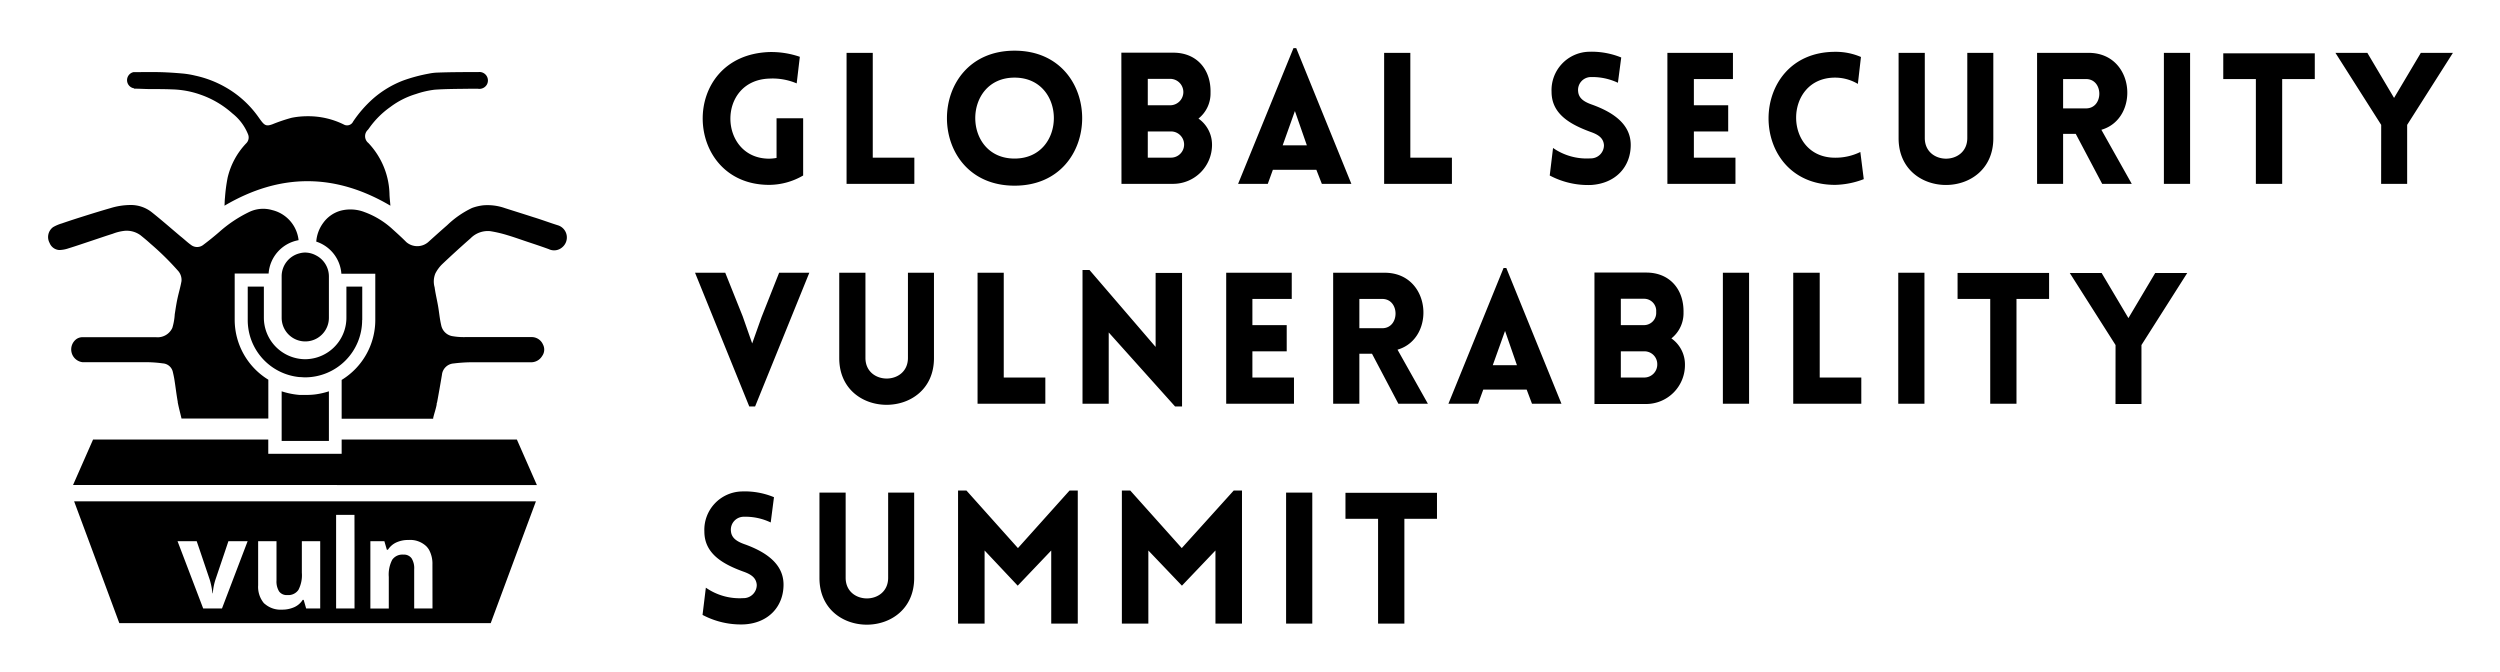 <svg xmlns="http://www.w3.org/2000/svg" role="img" viewBox="-8.41 -8.41 437.06 117.56"><title>Global-Security-Vulnerability-Summit-logo-black.svg</title><path d="M126.07 23.91c-15.12 0-15.89-22.64 0-23.22a15.36 15.36 0 0 1 5.35.83l-.55 4.65a10.77 10.77 0 0 0-4.8-.84c-9.26.32-8.84 14 0 14a7.94 7.94 0 0 0 1.28-.13v-6.93H132v10a11.88 11.88 0 0 1-5.93 1.64zM144.17.83v18.32h7.27v4.58h-11.85V.83zm24.79-.38c15.76 0 15.76 23.6 0 23.6s-15.76-23.6 0-23.6zm0 4.71c-9.16 0-9.16 14.15 0 14.15s9.16-14.15 0-14.15zM187.63.8h9.09c4.07 0 6.6 2.91 6.5 7a5.61 5.61 0 0 1-2.11 4.52 5.56 5.56 0 0 1 2.37 4.58 6.81 6.81 0 0 1-6.76 6.83h-9.07zm4.62 9.19h4.06a2.31 2.31 0 0 0 0-4.61h-4.06zm0 9.16h4.06a2.29 2.29 0 1 0 0-4.58h-4.06zM217.72 0h.48l9.64 23.73h-5.16l-.96-2.46h-7.6l-.89 2.46h-5.19zm2.34 17l-2.09-6-2.14 6zM238.15.83v18.32h7.27v4.58h-11.85V.83zm24.95 16.63a10.3 10.3 0 0 0 6.53 1.82 2.3 2.3 0 0 0 2.37-2.31c-.09-1.31-1.08-1.88-2.37-2.33-3.58-1.32-6.79-3.14-6.79-7a6.71 6.71 0 0 1 6.47-7 13.73 13.73 0 0 1 5.71 1l-.58 4.42a10.5 10.5 0 0 0-4.68-1 2.26 2.26 0 0 0-2.27 2.56c.13 1.29 1.25 1.86 2.56 2.31 3.56 1.31 6.63 3.36 6.63 7 0 3.82-2.63 6.73-6.92 7a14.29 14.29 0 0 1-7.24-1.66zm19.99 6.27V.83h11.46v4.58h-6.83v4.58h6v4.58h-6v4.58h7.27v4.58zM312.4 5.16c-9.07 0-9.07 14 0 14a9.82 9.82 0 0 0 4.42-1l.6 4.75a14.73 14.73 0 0 1-5 1c-15.54 0-15.51-23.26 0-23.26a11.11 11.11 0 0 1 4.51.9l-.54 4.71a7.8 7.8 0 0 0-3.99-1.1zm11.11 10.6V.83h4.58v14.89c0 4.81 7.43 4.81 7.43 0V.83h4.55v14.93c0 10.89-16.56 10.89-16.56 0zm35.59 7.97l-4.62-8.74h-2.21v8.74h-4.55V.83h9c8.16 0 9 11.5 2.24 13.45l5.31 9.45zm-6.83-13.19h4c3.11 0 3.11-5.13 0-5.13h-4zm17.62 13.19V.83h4.58v22.9zm16.08 0V5.41h-5.7V.91h16v4.5h-5.7v18.32zm21.91-10.31l-8-12.59h5.58l4.67 7.88 4.68-7.88h5.61l-8 12.59v10.31h-4.55zm-285.3 49.23l-9.48-23.38h5.28l3.05 7.62 1.66 4.74 1.63-4.58 3.08-7.78h5.28l-9.48 23.38zm15.73-8.45V39.27h4.58v14.89c0 4.81 7.43 4.81 7.43 0V39.27h4.55V54.2c0 10.88-16.56 10.88-16.56 0zm28.76-14.93v18.32h7.27v4.58h-11.85v-22.9zm18.35 22.9h-4.58V38.79h1.22l11.56 13.45V39.3h4.62v23.35h-1.22l-11.6-12.94zm20.54 0v-22.9h11.46v4.58h-6.88v4.58h6v4.58h-6v4.58h7.27v4.58zm30.1 0l-4.61-8.74h-2.21v8.74h-4.58v-22.9h9c8.17 0 9 11.5 2.25 13.45l5.31 9.45zm-6.82-13.2h4c3.1 0 3.1-5.12 0-5.12h-4zm25.21-10.53h.48l9.64 23.73h-5.15l-.93-2.47h-7.59l-.9 2.47h-5.19zm2.34 17l-2.08-6-2.15 6zm13.55-16.2h9.06c4.07 0 6.6 2.91 6.51 7a5.62 5.62 0 0 1-2.12 4.51 5.56 5.56 0 0 1 2.37 4.58 6.81 6.81 0 0 1-6.76 6.89h-9.06zm4.61 9.19h4.07a2.14 2.14 0 0 0 2.11-2.31 2.12 2.12 0 0 0-2.11-2.3h-4.07zm0 9.16h4.07a2.27 2.27 0 0 0 2.3-2.31 2.24 2.24 0 0 0-2.3-2.27h-4.07zm17.84 4.58v-22.9h4.58v22.9zm16.93-22.9v18.32h7.27v4.58h-11.9v-22.9zm13.73 22.9v-22.9h4.58v22.9zm16.08 0V43.85h-5.71V39.3h16v4.55h-5.7v18.32zm21.91-10.26l-8-12.59h5.57l4.68 7.88 4.68-7.88h5.6l-8 12.59v10.31h-4.54zM114.99 94.33a10.3 10.3 0 0 0 6.53 1.83 2.31 2.31 0 0 0 2.37-2.31c-.09-1.31-1.09-1.89-2.37-2.34-3.59-1.31-6.79-3.14-6.79-7a6.71 6.71 0 0 1 6.47-7 13.33 13.33 0 0 1 5.7 1l-.57 4.42a10.23 10.23 0 0 0-4.68-1 2.26 2.26 0 0 0-2.27 2.56c.12 1.28 1.24 1.86 2.56 2.31 3.55 1.31 6.63 3.36 6.63 7 0 3.81-2.63 6.73-6.92 6.95a14.29 14.29 0 0 1-7.24-1.66zm19.86-1.7V77.71h4.58V92.6c0 4.81 7.43 4.81 7.43 0V77.71h4.55v14.92c0 10.89-16.56 10.89-16.56 0zm43.72-15.28h1.44v23.26h-4.64V87.83l-5.86 6.15-5.79-6.15v12.78h-4.64V77.35h1.47l9 10.06zm28.7 0h1.45v23.26h-4.64V87.83l-5.86 6.15-5.87-6.15v12.78h-4.63V77.35h1.47l9 10.06zm9.16 23.26v-22.9h4.58v22.9zm16.08 0V82.29h-5.7v-4.55h16v4.55h-5.7v18.32zM6.01 54.91h11.16a21.64 21.64 0 0 1 2.9.21 1.91 1.91 0 0 1 1.73 1.47c.12.52.23 1 .31 1.56.19 1.21.33 2.44.55 3.65a.52.52 0 0 1 0 .11c.18.94.43 1.86.65 2.79v.06H38.5v-6.79a12.29 12.29 0 0 1-5.88-10.46v-8.1h5.93a6.37 6.37 0 0 1 5.24-5.83 6.12 6.12 0 0 0-.67-2.19 6.06 6.06 0 0 0-3.94-3.07 5.62 5.62 0 0 0-3.92.28 22.59 22.59 0 0 0-5.31 3.52c-.91.79-1.85 1.55-2.81 2.27a1.74 1.74 0 0 1-2.18 0c-.62-.44-1.19-1-1.77-1.45-1.7-1.43-3.37-2.9-5.11-4.28a5.89 5.89 0 0 0-3.73-1.23 12 12 0 0 0-3.43.54c-1.5.43-3 .89-4.49 1.36s-2.68.85-4 1.31a7 7 0 0 0-1.56.66 2.15 2.15 0 0 0-.61 2.76 1.94 1.94 0 0 0 1.69 1.24 5.34 5.34 0 0 0 1.63-.3c1.4-.43 2.78-.91 4.17-1.37 1.18-.39 2.35-.8 3.54-1.17a8.11 8.11 0 0 1 2.12-.52 4.1 4.1 0 0 1 2.75.78c.58.47 1.16.94 1.71 1.45a48.31 48.31 0 0 1 4.79 4.7 2.4 2.4 0 0 1 .66 1.86c-.17 1-.49 2.05-.71 3.08s-.32 1.81-.47 2.72a10.25 10.25 0 0 1-.42 2.38 2.83 2.83 0 0 1-2.88 1.63H5.95a1.87 1.87 0 0 0-1 .33 2.25 2.25 0 0 0 1.06 4.04zM89.2 31c-1.46-.45-2.9-1-4.35-1.44-1.67-.54-3.34-1.06-5-1.59a9.16 9.16 0 0 0-3.74-.49 8.48 8.48 0 0 0-2 .47 16.37 16.37 0 0 0-4.33 3c-1.15 1-2.26 2-3.37 3a2.93 2.93 0 0 1-3.79-.04c-.76-.77-1.57-1.5-2.38-2.23a14.65 14.65 0 0 0-4.89-3 6.84 6.84 0 0 0-4.19-.26 5.62 5.62 0 0 0-3.08 2.16 6.25 6.25 0 0 0-1.2 3.25 6.38 6.38 0 0 1 4.39 5.61h5.93v8.1a12.29 12.29 0 0 1-5.88 10.47v6.79h16v-.14c.18-.78.46-1.54.61-2.33 0-.13 0-.25.07-.38.3-1.6.58-3.21.85-4.82a2.22 2.22 0 0 1 2.06-2 27.42 27.42 0 0 1 3.39-.21h10a2.24 2.24 0 0 0 2.07-1.09 1.91 1.91 0 0 0 .15-2 2.15 2.15 0 0 0-1.94-1.31H73.02a11.75 11.75 0 0 1-2.45-.18 2.42 2.42 0 0 1-1.85-1.91c-.27-1.14-.36-2.32-.57-3.48s-.43-2.04-.58-3.14a3.68 3.68 0 0 1 .14-2.43 6.26 6.26 0 0 1 1.16-1.58q2.46-2.33 5-4.56A4.23 4.23 0 0 1 77.28 32a21.85 21.85 0 0 1 3 .7c1.18.35 2.34.77 3.51 1.16s2.5.83 3.73 1.28a2.15 2.15 0 0 0 2.4-.35A2.23 2.23 0 0 0 89.2 31zM15.03 7.09c.87 0 1.74.06 2.61.07 1.37 0 2.74 0 4.11.06a16 16 0 0 1 4.87.91 16.47 16.47 0 0 1 5.61 3.3 8.81 8.81 0 0 1 2.72 3.63 1.44 1.44 0 0 1-.34 1.61 13 13 0 0 0-3.23 6 29.24 29.24 0 0 0-.46 3.49c-.05.43-.05.87-.08 1.39 9.68-5.7 19.3-5.72 29 0-.06-.79-.15-1.46-.16-2.14a13.36 13.36 0 0 0-1.19-5.1 13.51 13.51 0 0 0-2.5-3.72 1.52 1.52 0 0 1-.08-2.31c.11-.13.21-.28.31-.42a15.4 15.4 0 0 1 3.6-3.56 14.25 14.25 0 0 1 4.48-2.27 15.84 15.84 0 0 1 3.29-.76c2.13-.15 4.28-.13 6.42-.17h1.1a1.51 1.51 0 0 0 1.61-.75 1.48 1.48 0 0 0-1.5-2.16c-2.37 0-4.75 0-7.12.09a8.75 8.75 0 0 0-1.53.18 28.35 28.35 0 0 0-4.45 1.19 17.53 17.53 0 0 0-5.3 3.18 21 21 0 0 0-3.49 4 1.17 1.17 0 0 1-1.65.52 14 14 0 0 0-6.26-1.44 14.17 14.17 0 0 0-2.84.27 29.32 29.32 0 0 0-3.35 1.13c-.95.35-1.31.27-1.91-.5-.18-.23-.35-.47-.52-.71a17.83 17.83 0 0 0-5.84-5.29 18.56 18.56 0 0 0-5.25-2 15.12 15.12 0 0 0-2.22-.37c-1.35-.12-2.7-.21-4.05-.24s-3 0-4.51 0a1.44 1.44 0 0 0 .1 2.83z"/><path d="M51.32 68.43V70.92H38.49V68.43H7.86l-3.5 7.95 81.09.01-3.5-7.96H51.32z"/><path d="M46.82 36.23a4.1 4.1 0 0 0-1.91-.49 4 4 0 0 0-1 .15 4.13 4.13 0 0 0-3.08 4v7.26a4.13 4.13 0 0 0 8.26 0v-7.24a4.13 4.13 0 0 0-2.27-3.68z"/><path d="M54.92 47.51v-5.82h-2.77v5.44a7.25 7.25 0 0 1-5.33 7 7.52 7.52 0 0 1-1.91.26 7.27 7.27 0 0 1-7.19-7.26v-5.44H34.9v5.82a10 10 0 0 0 9 10c.35 0 .7.05 1 .05a10 10 0 0 0 10-10zM44.91 60.63h-1a13.58 13.58 0 0 1-3.08-.63v8.68h8.26V60a13.54 13.54 0 0 1-2.22.52 12.1 12.1 0 0 1-1.96.11zM4.55 79.24l3 8.07 4.9 13.22h64.93l4.9-13.22 3-8.07zm29.76 8.46L30.4 97.96h-3.29L23.2 87.7l-.57-1.49h3.35l.51 1.49 1.76 5.21a12.58 12.58 0 0 1 .48 2.4h.06a10.15 10.15 0 0 1 .47-2.4l1.76-5.21.5-1.49h3.36zm13.26 0v10.26h-2.46l-.43-1.5h-.17a3.36 3.36 0 0 1-1.46 1.27 5.11 5.11 0 0 1-2.16.44 4.18 4.18 0 0 1-3-1 1.15 1.15 0 0 1-.17-.14 4.46 4.46 0 0 1-1-3.12v-7.7h3.21v6.86a3.3 3.3 0 0 0 .45 1.91 1.63 1.63 0 0 0 1.44.64 2.14 2.14 0 0 0 1.94-.9 5.56 5.56 0 0 0 .6-3v-5.51h3.21zm6 0v10.26h-3.22V81.6h3.21zM67.2 97.96H64V91.1a3.22 3.22 0 0 0-.46-1.91 1.65 1.65 0 0 0-1.44-.64 2.16 2.16 0 0 0-1.94.9 5.59 5.59 0 0 0-.6 3v5.53h-3.22V86.21h2.45l.43 1.49h.19a3.45 3.45 0 0 1 1.47-1.28 5 5 0 0 1 2.14-.43 4.1 4.1 0 0 1 3.11 1.11 3.41 3.41 0 0 1 .46.6 5.08 5.08 0 0 1 .6 2.6z"/></svg>
